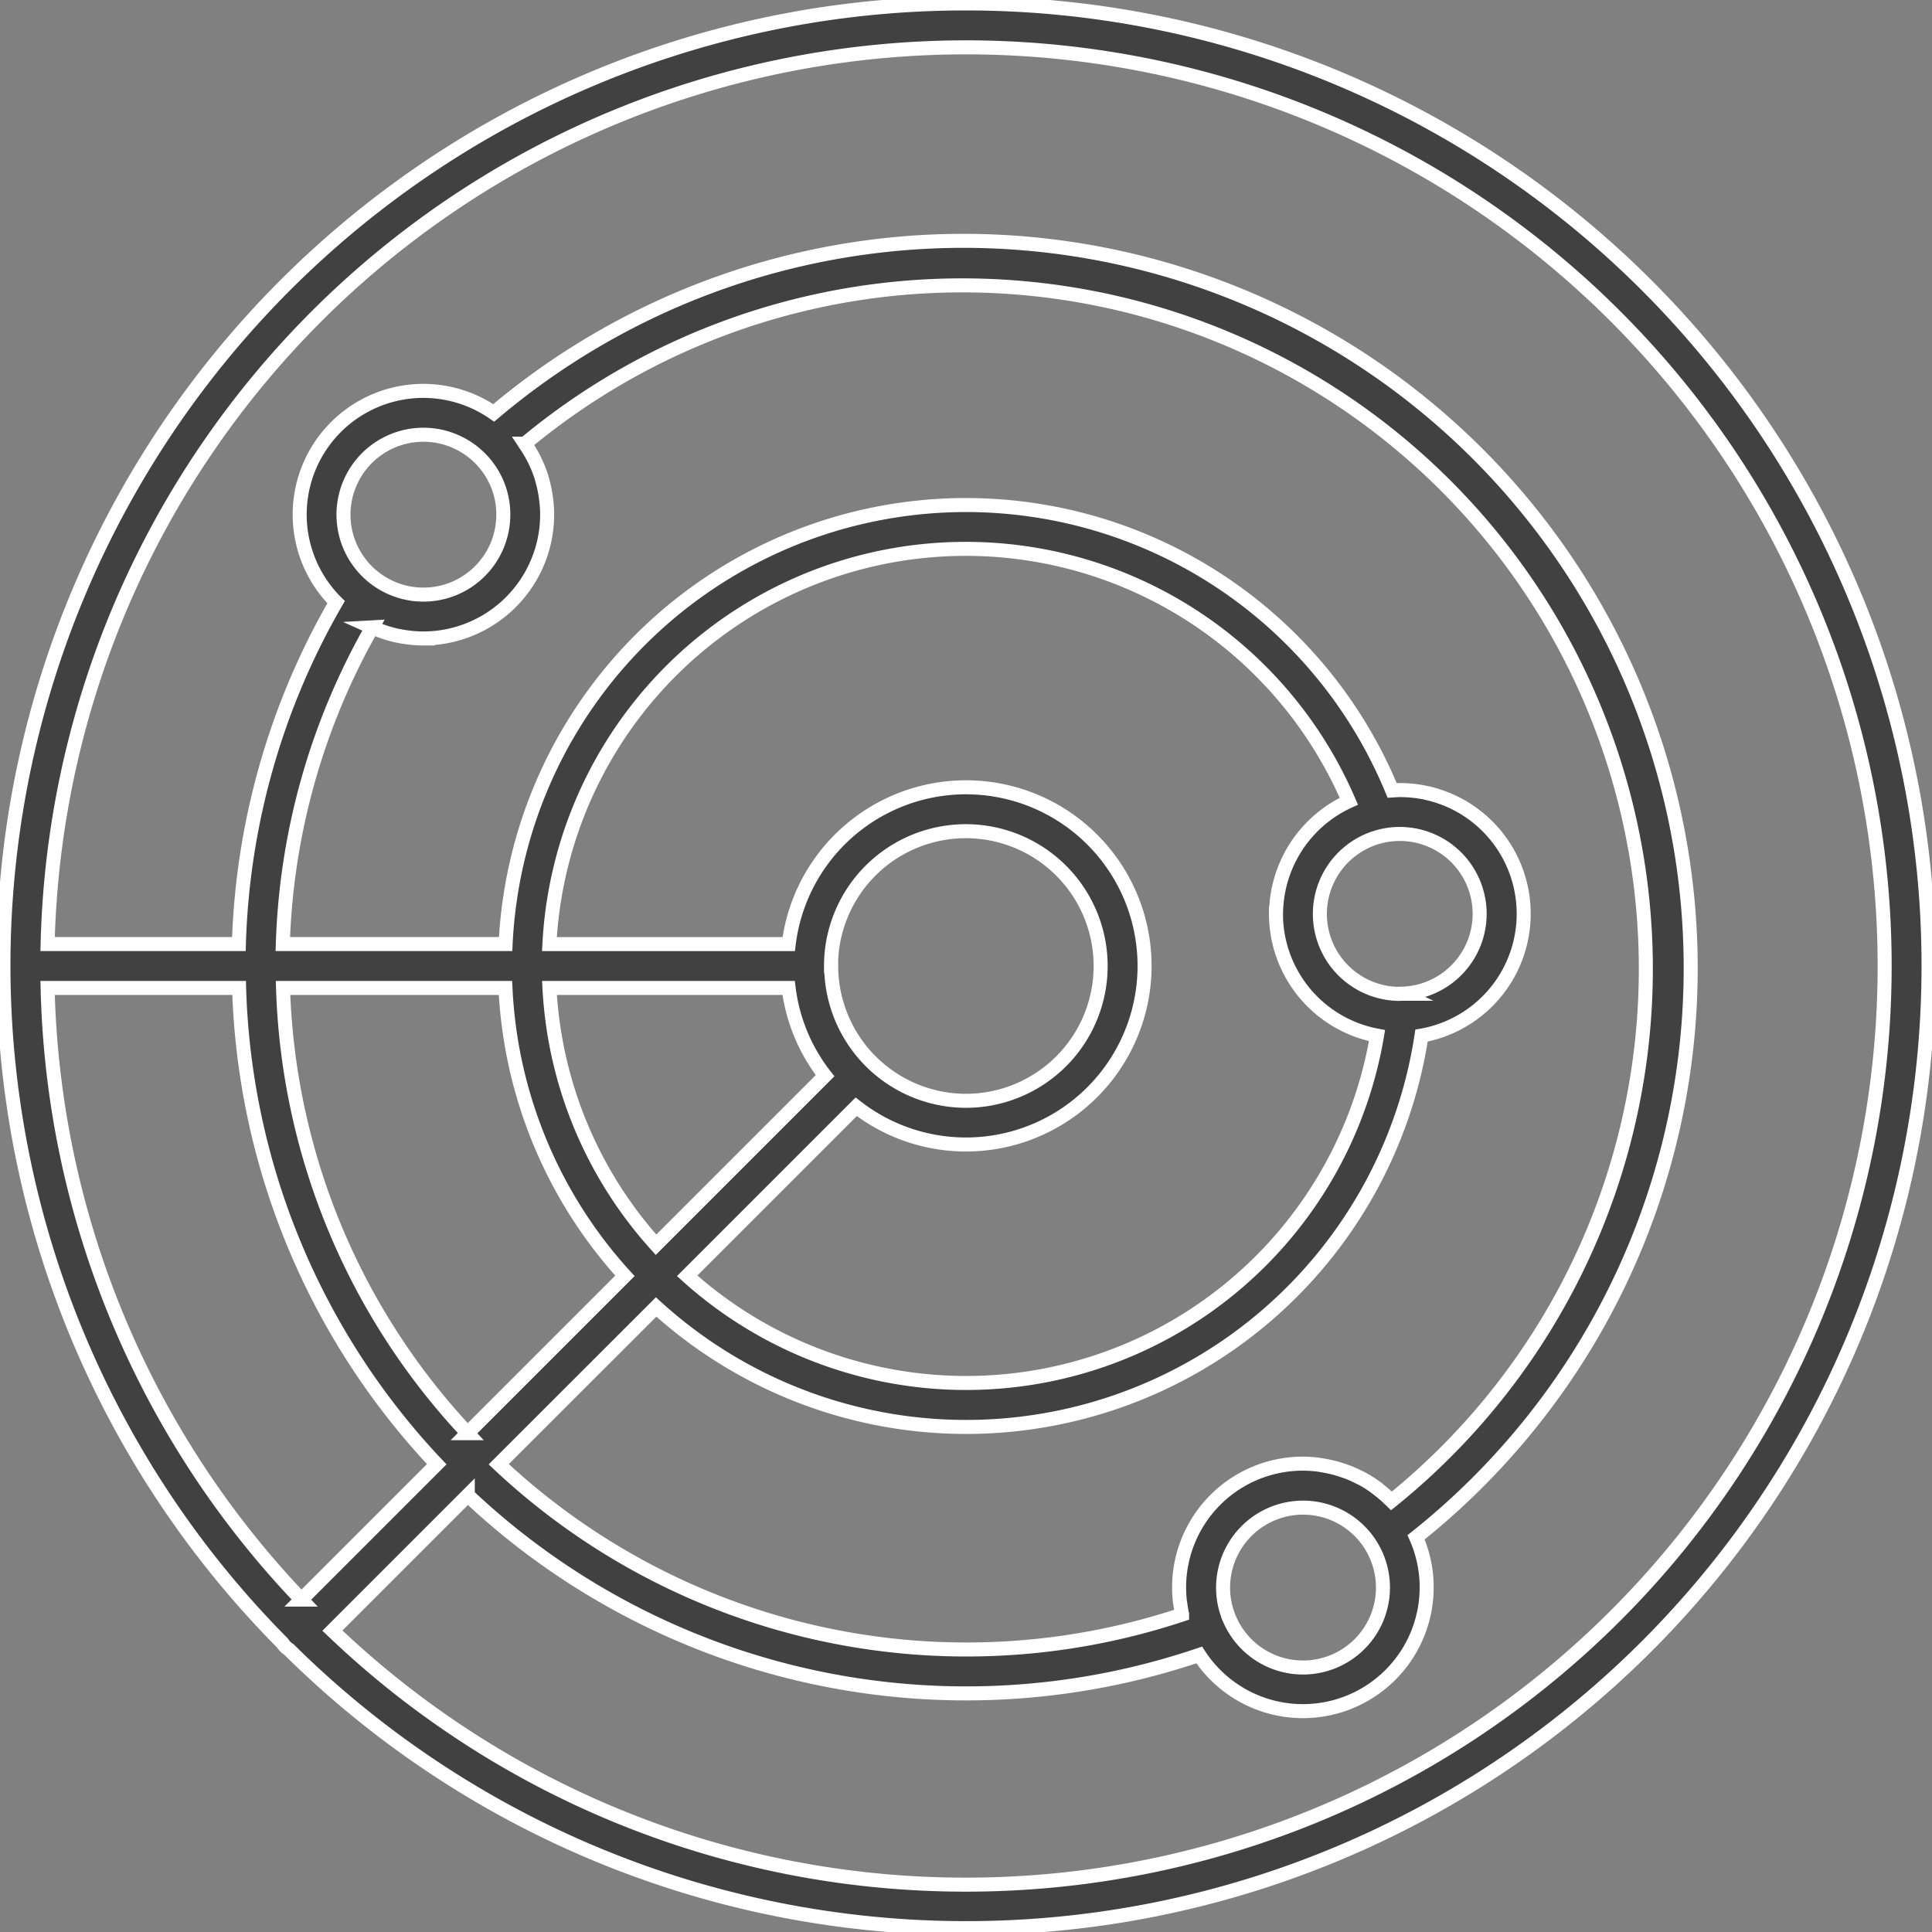 <svg xmlns="http://www.w3.org/2000/svg" xmlns:xlink="http://www.w3.org/1999/xlink" width="103.342" height="103.342" viewBox="0 0 103.342 103.342">
  <rect x="0" y="0" width="103.342" height="103.342" fill="#808080" stroke="none"/>
  <defs>
    <clipPath id="clip-path">
      <rect id="Rectangle_205" data-name="Rectangle 205" width="103.342" height="103.342" fill="none"/>
    </clipPath>
  </defs>
  <g id="Group_287" data-name="Group 287" clip-path="url(#clip-path)">
    <path id="Path_309" data-name="Path 309" d="M51.862.375A51.461,51.461,0,0,0,15.3,88.076a1.127,1.127,0,0,0,.348.348A51.476,51.476,0,1,0,51.862.375M12.981,53.036a38.755,38.755,0,0,0,10.57,25.476l-7.24,7.24A48.968,48.968,0,0,1,2.738,53.036ZM25.812,24.648a4.235,4.235,0,0,1,1.3,3.071A4.272,4.272,0,0,1,20.356,31.2h0a4.275,4.275,0,1,1,5.459-6.549m-5.715,9.1c.029.013.059.022.088.035q.239.105.483.19c.038.013.075.029.114.041.2.066.4.12.6.166.049.011.1.019.148.029.162.032.325.059.49.079.059.007.118.015.177.021.211.02.422.034.636.034a6.632,6.632,0,0,0,6.625-6.625c0-.2-.012-.407-.03-.608-.006-.061-.014-.12-.021-.181q-.026-.217-.065-.432c-.012-.062-.023-.123-.036-.184q-.054-.251-.126-.5c-.008-.028-.014-.056-.023-.084-.059-.188-.127-.373-.2-.554-.022-.052-.046-.1-.069-.154q-.089-.2-.19-.392c-.03-.056-.06-.112-.091-.167q-.118-.208-.252-.408c-.022-.033-.042-.067-.065-.1l-.021-.032A36.561,36.561,0,1,1,74.622,80.472c-.055-.055-.115-.1-.171-.158s-.13-.123-.2-.183c-.133-.117-.271-.226-.413-.332-.058-.043-.114-.09-.173-.131a6.606,6.606,0,0,0-.627-.388c-.036-.02-.074-.035-.111-.053q-.275-.142-.562-.259c-.077-.031-.156-.057-.234-.085-.158-.057-.317-.108-.48-.153-.086-.024-.172-.046-.259-.066-.168-.039-.339-.07-.511-.1-.078-.012-.156-.026-.235-.036a6.716,6.716,0,0,0-.759-.047A6.619,6.619,0,0,0,63.3,85.818c.007.07.023.138.032.208.023.164.047.327.081.488,0,.013,0,.027.007.04a36.54,36.54,0,0,1-36.552-8.041L35.287,70.1A24.637,24.637,0,0,0,76.228,55.585a6.617,6.617,0,0,0-1.157-13.133c-.14,0-.276.014-.413.022a24.653,24.653,0,0,0-47.422,8.213H15.319A36.455,36.455,0,0,1,20.1,33.748M65.967,86.81a4.206,4.206,0,0,1-.354-1.7,4.28,4.28,0,0,1,4.276-4.276,4.373,4.373,0,0,1,.533.033,4.276,4.276,0,1,1-4.456,5.944m9.1-33.455h0m.093-.009c-.038,0-.076,0-.115.008a4.278,4.278,0,0,1-.9-8.455,4.232,4.232,0,0,1,.918-.1,4.273,4.273,0,0,1,.093,8.545m-6.718-4.269a6.633,6.633,0,0,0,5.405,6.508,22.289,22.289,0,0,1-36.9,12.849l9.042-9.042a9.553,9.553,0,1,0-3.61-8.7h-12.8a22.3,22.3,0,0,1,42.76-7.643,6.668,6.668,0,0,0-3.9,6.033m-23.8,2.785a7.211,7.211,0,1,1,7.211,7.211,7.219,7.219,0,0,1-7.211-7.211m-2.268,1.174a9.5,9.5,0,0,0,1.95,4.694l-9.042,9.042a22.214,22.214,0,0,1-5.7-13.737Zm-15.146,0a24.559,24.559,0,0,0,6.39,15.4l-8.416,8.416A36.416,36.416,0,0,1,15.33,53.036ZM51.862,101a48.966,48.966,0,0,1-33.89-13.588l7.24-7.24a38.825,38.825,0,0,0,39.125,8.542,6.62,6.62,0,0,0,11.6-6.293A38.9,38.9,0,1,0,26.6,22.277,6.613,6.613,0,0,0,18.169,32.4a38.79,38.79,0,0,0-5.2,18.287H2.738A49.138,49.138,0,1,1,51.862,101" transform="translate(-0.191 -0.191)" fill="#414141"/>
    <path id="Path_310" data-name="Path 310" d="M51.862.375A51.461,51.461,0,0,0,15.3,88.076a1.127,1.127,0,0,0,.348.348A51.476,51.476,0,1,0,51.862.375ZM12.981,53.036a38.755,38.755,0,0,0,10.57,25.476l-7.24,7.24A48.968,48.968,0,0,1,2.738,53.036ZM25.812,24.648a4.235,4.235,0,0,1,1.3,3.071A4.272,4.272,0,0,1,20.356,31.2h0a4.275,4.275,0,1,1,5.459-6.549Zm-5.715,9.1c.029.013.059.022.088.035q.239.105.483.19c.038.013.075.029.114.041.2.066.4.12.6.166.049.011.1.019.148.029.162.032.325.059.49.079.059.007.118.015.177.021.211.02.422.034.636.034a6.632,6.632,0,0,0,6.625-6.625c0-.2-.012-.407-.03-.608-.006-.061-.014-.12-.021-.181q-.026-.217-.065-.432c-.012-.062-.023-.123-.036-.184q-.054-.251-.126-.5c-.008-.028-.014-.056-.023-.084-.059-.188-.127-.373-.2-.554-.022-.052-.046-.1-.069-.154q-.089-.2-.19-.392c-.03-.056-.06-.112-.091-.167q-.118-.208-.252-.408c-.022-.033-.042-.067-.065-.1l-.021-.032A36.561,36.561,0,1,1,74.622,80.472c-.055-.055-.115-.1-.171-.158s-.13-.123-.2-.183c-.133-.117-.271-.226-.413-.332-.058-.043-.114-.09-.173-.131a6.606,6.606,0,0,0-.627-.388c-.036-.02-.074-.035-.111-.053q-.275-.142-.562-.259c-.077-.031-.156-.057-.234-.085-.158-.057-.317-.108-.48-.153-.086-.024-.172-.046-.259-.066-.168-.039-.339-.07-.511-.1-.078-.012-.156-.026-.235-.036a6.716,6.716,0,0,0-.759-.047A6.619,6.619,0,0,0,63.3,85.818c.007.07.023.138.032.208.023.164.047.327.081.488,0,.013,0,.027.007.04a36.54,36.54,0,0,1-36.552-8.041L35.287,70.1A24.637,24.637,0,0,0,76.228,55.585a6.617,6.617,0,0,0-1.157-13.133c-.14,0-.276.014-.413.022a24.653,24.653,0,0,0-47.422,8.213H15.319A36.455,36.455,0,0,1,20.1,33.748ZM65.967,86.81a4.206,4.206,0,0,1-.354-1.7,4.28,4.28,0,0,1,4.276-4.276,4.373,4.373,0,0,1,.533.033,4.276,4.276,0,1,1-4.456,5.944Zm9.1-33.455h0Zm.093-.009c-.038,0-.076,0-.115.008a4.278,4.278,0,0,1-.9-8.455,4.232,4.232,0,0,1,.918-.1,4.273,4.273,0,0,1,.093,8.545Zm-6.718-4.269a6.633,6.633,0,0,0,5.405,6.508,22.289,22.289,0,0,1-36.9,12.849l9.042-9.042a9.553,9.553,0,1,0-3.61-8.7h-12.8a22.3,22.3,0,0,1,42.76-7.643A6.668,6.668,0,0,0,68.446,49.077Zm-23.8,2.785a7.211,7.211,0,1,1,7.211,7.211A7.219,7.219,0,0,1,44.651,51.863Zm-2.268,1.174a9.5,9.5,0,0,0,1.95,4.694l-9.042,9.042a22.214,22.214,0,0,1-5.7-13.737Zm-15.146,0a24.559,24.559,0,0,0,6.39,15.4l-8.416,8.416A36.416,36.416,0,0,1,15.33,53.036ZM51.862,101a48.966,48.966,0,0,1-33.89-13.588l7.24-7.24a38.825,38.825,0,0,0,39.125,8.542,6.62,6.62,0,0,0,11.6-6.293A38.9,38.9,0,1,0,26.6,22.277,6.613,6.613,0,0,0,18.169,32.4a38.79,38.79,0,0,0-5.2,18.287H2.738A49.138,49.138,0,1,1,51.862,101Z" transform="translate(-0.191 -0.191)" fill="none" stroke="#fff" stroke-miterlimit="10" stroke-width="0.75"/>
  </g>
</svg>
